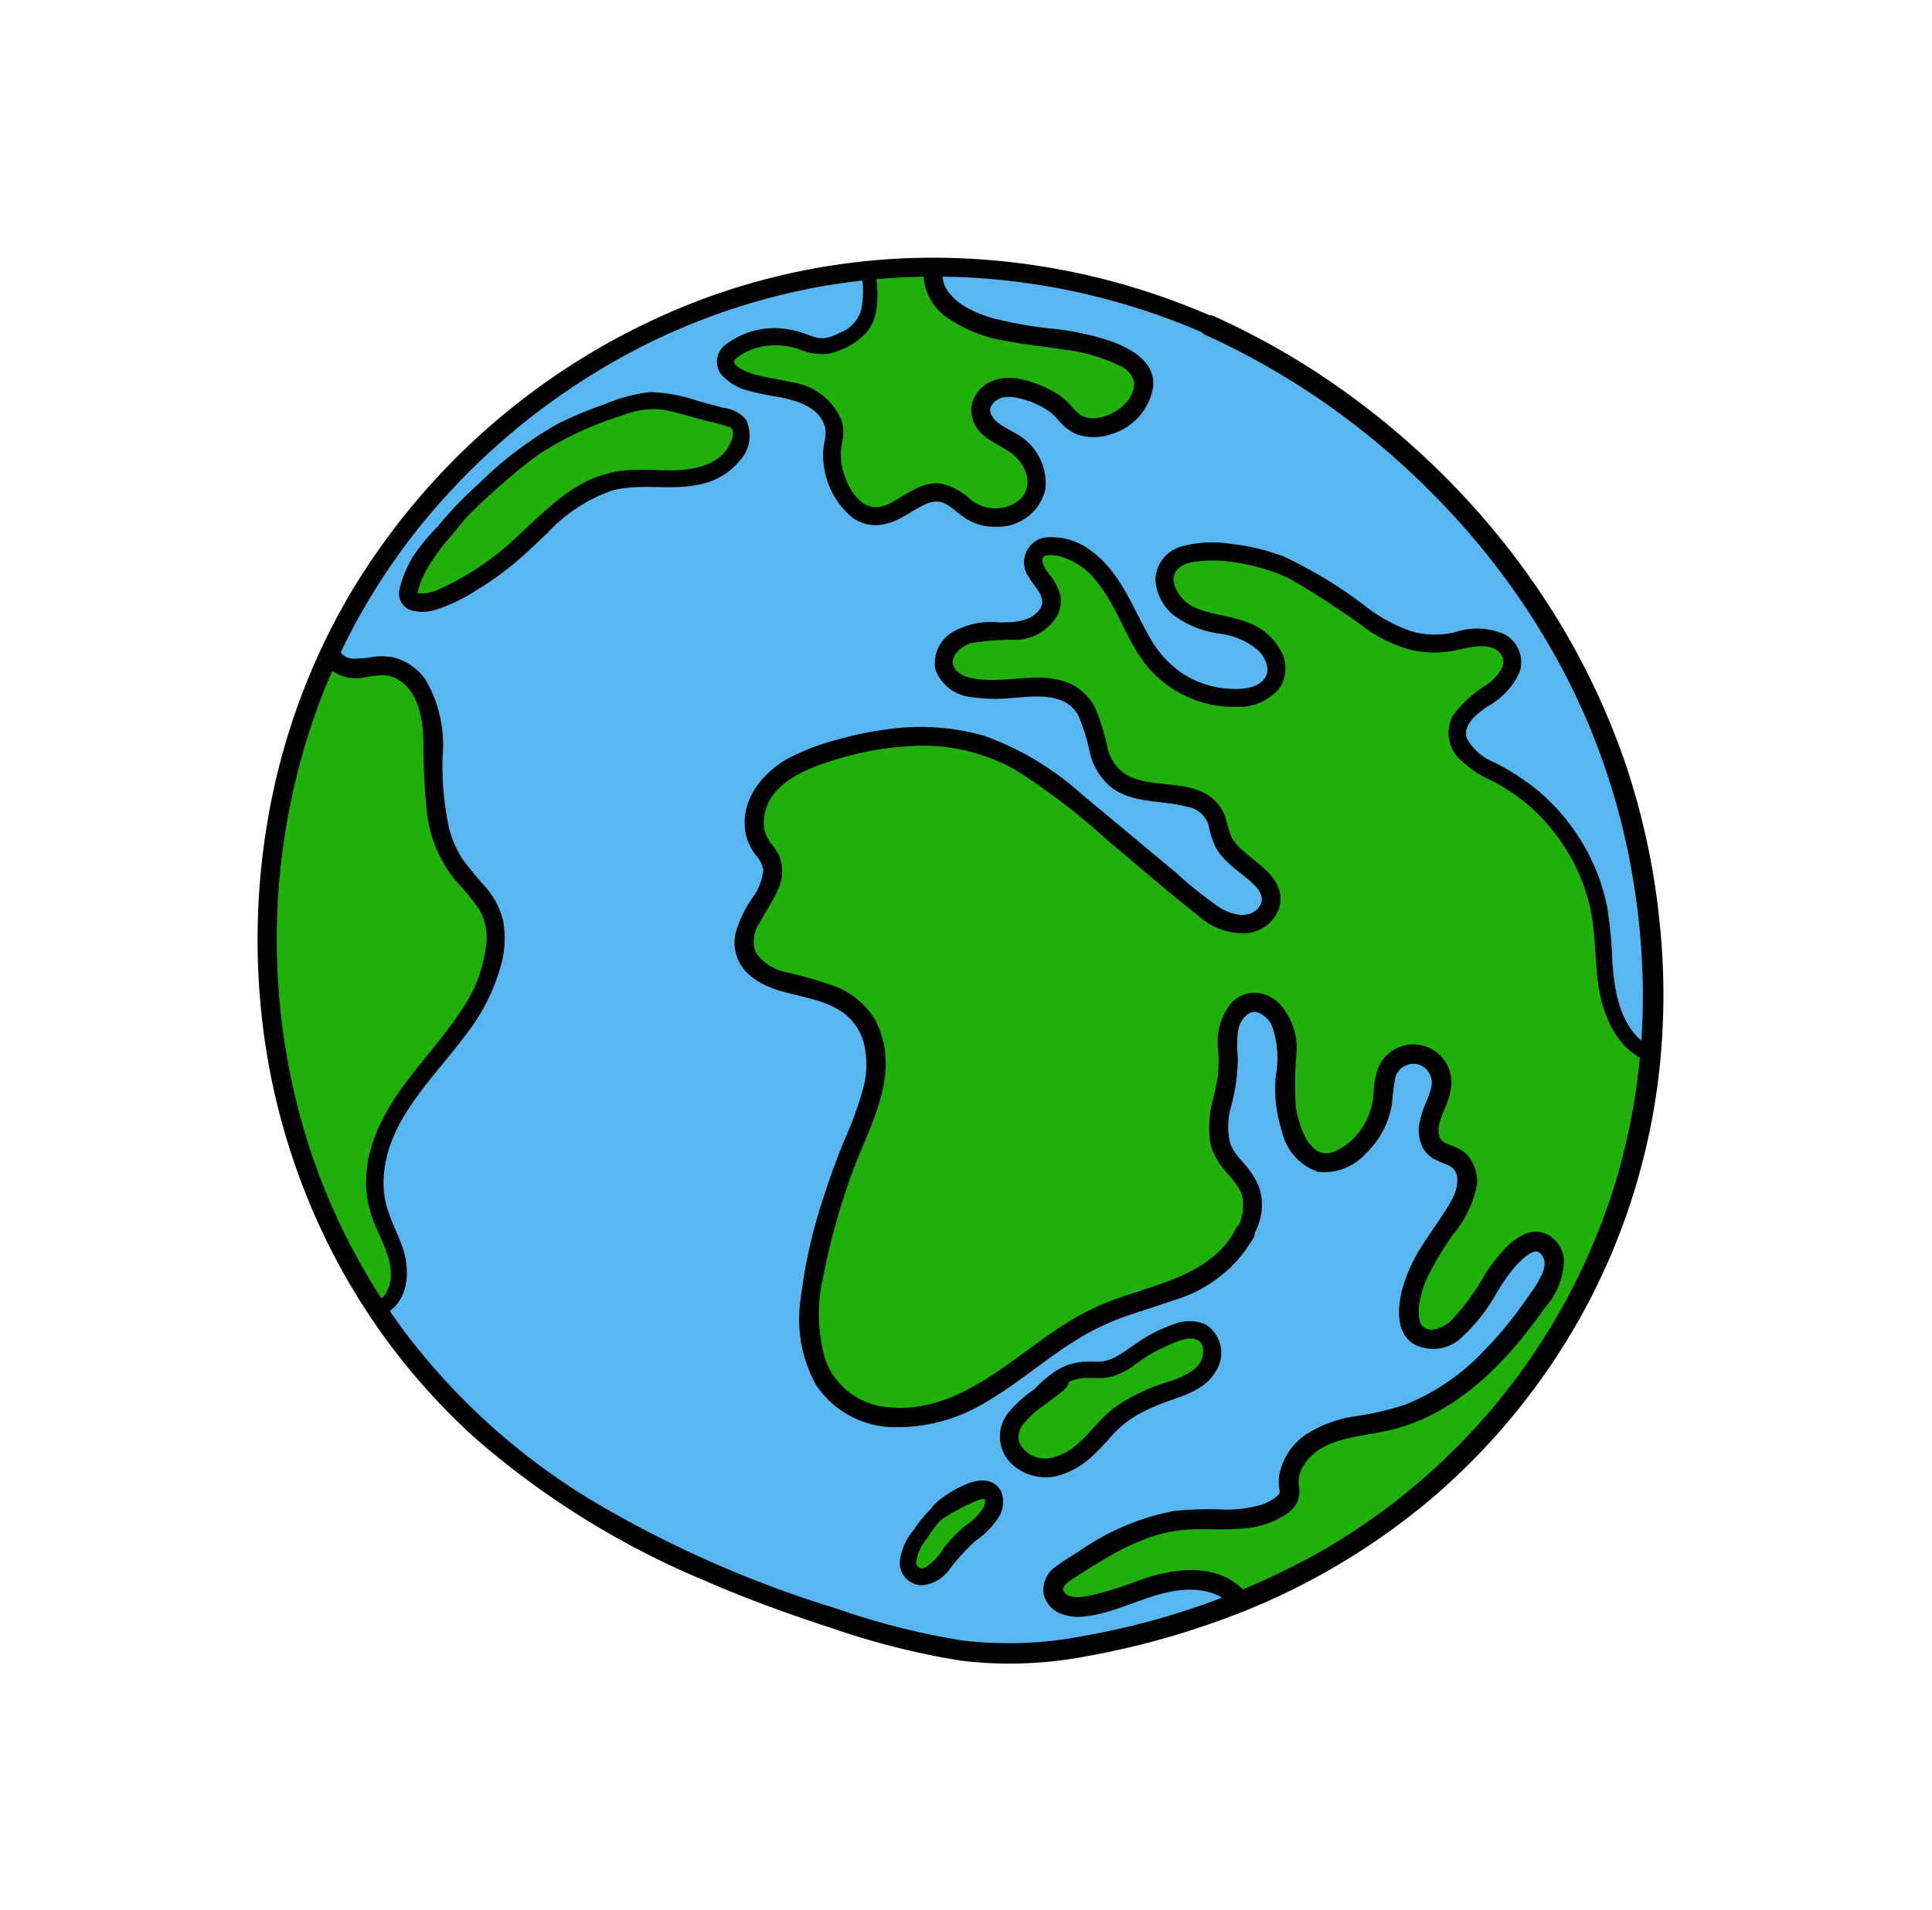 <svg xmlns="http://www.w3.org/2000/svg" xmlns:xlink="http://www.w3.org/1999/xlink" width="107.331" height="106.142" viewBox="0 0 107.331 106.142"><defs><clipPath id="clip-path"><rect id="Rectangle_5488" data-name="Rectangle 5488" width="79.327" height="75.591" fill="none"></rect></clipPath></defs><g id="Groupe_15881" data-name="Groupe 15881" transform="matrix(0.848, 0.53, -0.53, 0.848, 40.056, 0.002)"><g id="Groupe_15878" data-name="Groupe 15878" transform="translate(0 -0.003)"><g id="Groupe_15877" data-name="Groupe 15877" transform="translate(0 0)" clip-path="url(#clip-path)"><path id="Trac&#xE9;_9663" data-name="Trac&#xE9; 9663" d="M90.51,51.384a34.168,34.168,0,0,0-1.538-6.347,39,39,0,0,0-2.963-6.591A37.555,37.555,0,0,0,81.851,32.6,34.74,34.74,0,0,0,77.3,28.2a41.477,41.477,0,0,0-5.768-3.944,42.423,42.423,0,0,0-6.37-2.872,38.522,38.522,0,0,0-6.135-1.644,44.065,44.065,0,0,0-7.706-.727c-.662,0-1.325.009-1.987.006a2.461,2.461,0,0,0-1.034.235,2.287,2.287,0,0,0-1.132-.236,33.145,33.145,0,0,0-5.7.859,31.491,31.491,0,0,0-5.422,1.937A27.356,27.356,0,0,0,33.5,23.135l-.068.043a34.226,34.226,0,0,0-4.658,2.484,32.073,32.073,0,0,0-5.057,4.056,36.224,36.224,0,0,0-4.129,4.94,35.684,35.684,0,0,0-2.979,5.077,38.544,38.544,0,0,0-2.353,6.18,41.615,41.615,0,0,0-1.246,6.5A35.262,35.262,0,0,0,13.751,64.8q.088.362.184.722.048.18.1.36c.013.048.026.1.04.144a2.46,2.46,0,0,0,.543.992,2.316,2.316,0,0,0,.11.522q.022.07.049.139a10.314,10.314,0,0,0,.471.976q.21.414.408.835.383.809.757,1.622c.506,1.095.984,2.2,1.489,3.3a21.3,21.3,0,0,0,1.711,3.15,26.27,26.27,0,0,0,2.83,3.423,55.49,55.49,0,0,0,5.489,5.036,30.731,30.731,0,0,0,6.88,4.273,25.211,25.211,0,0,0,4.166,1.438,21.954,21.954,0,0,0,3.467.526,2.923,2.923,0,0,0,1,.5,25.56,25.56,0,0,0,6.715.818,46.448,46.448,0,0,0,6.807-.7c1.961-.318,3.917-.688,5.854-1.126a45.049,45.049,0,0,0,5.652-1.615,34.312,34.312,0,0,0,5.808-2.708,31.665,31.665,0,0,0,4.54-3.343,33.569,33.569,0,0,0,6.67-8.13,37.541,37.541,0,0,0,2.253-4.462,34.76,34.76,0,0,0,1.874-5.28c.1-.4.19-.8.253-1.2a1.918,1.918,0,0,0,.08-.394,6.971,6.971,0,0,0,.505-2.027,39.292,39.292,0,0,0,.443-3.969,36.924,36.924,0,0,0-.389-7.23" transform="translate(-12.239 -18.224)" fill="#58b7f1"></path><path id="Trac&#xE9;_9664" data-name="Trac&#xE9; 9664" d="M69.8,474.789a11.2,11.2,0,0,0-3.737,1.574,10.766,10.766,0,0,0-2.651,2.85,19.66,19.66,0,0,0-1.708,3.443,23.554,23.554,0,0,0-1.2,3.766,17.536,17.536,0,0,0-.4,2.461q-.039.544-.062,1.089-.011.264-.019.527c0,.072,0,.144-.006.215l-.009.037a.15.15,0,0,0-.008.032c-.008.034-.014.068-.019.1a1.1,1.1,0,0,0,.638,1.3A1.089,1.089,0,0,0,62,491.735a3.647,3.647,0,0,0,.2-.613,1.261,1.261,0,0,0,.7-.6,21.331,21.331,0,0,0,1.328-3.787c.128-.592.2-1.2.341-1.785a9.361,9.361,0,0,1,.4-1.254,9.885,9.885,0,0,1,1.079-1.851,9.765,9.765,0,0,1,1.458-1.461c.631-.455,1.335-.792,1.959-1.255a6.717,6.717,0,0,0,1.977-2.221,1.452,1.452,0,0,0-1.631-2.122" transform="translate(-57.471 -455.155)" fill="#1fb009"></path><path id="Trac&#xE9;_9665" data-name="Trac&#xE9; 9665" d="M284.721,126.506a1.191,1.191,0,0,0-.55-.715,1.382,1.382,0,0,0-.922-.121,17.875,17.875,0,0,0-3.549,1.016c-1.158.438-2.312.886-3.493,1.262a13.6,13.6,0,0,1-1.949.486,4.557,4.557,0,0,1-.851.01,5.982,5.982,0,0,1-.791-.2q-.1-.032-.2-.069l-.009,0c-.123-.082-.294-.131-.424-.2a1.95,1.95,0,0,0-1.459-.413,4.891,4.891,0,0,0-1.1.564,1.064,1.064,0,0,0-.214,1.658c.029.025.057.052.084.078.038.061.1.16.113.174.032.058.061.117.091.176l.011.025.007.016a3,3,0,0,1,.136.441c.019.086.025.175.046.26l.057.135c.014.036.027.072.039.109s.018.05.028.074a10.889,10.889,0,0,1-.314,1.339q-.052.177-.112.352c-.018.052-.038.1-.056.156s-.041.079-.06.118l-.011.022a1.728,1.728,0,0,0-.185.241.868.868,0,0,0-.042.082c-.255.03-.51.071-.761.12a5.354,5.354,0,0,0-1.052.345,5.9,5.9,0,0,0-1.117.584c-.121.085-.238.175-.355.266a1.806,1.806,0,0,0-.345.376l-.013.019c-.036.042-.07.086-.105.129l-.118.149-.078.055a1.132,1.132,0,0,0-.324.214l-.127.119a1.07,1.07,0,0,0,1.294,1.678c.025-.017.246-.186.37-.264l.1-.028c.065-.017.13-.033.195-.052a2.5,2.5,0,0,0,.692-.211l-.237.1a9.881,9.881,0,0,1,2.168-.626,6.475,6.475,0,0,1,1.219-.013,2.775,2.775,0,0,1,.277.069l.05.029c.049.047.1.1.142.146.319.461.563.973.876,1.438a5.644,5.644,0,0,0,1.713,1.831,2.525,2.525,0,0,0,3.087-.331,5.313,5.313,0,0,0,.931-1.884,4.147,4.147,0,0,1,.315-.565c.056-.064.115-.125.178-.183q.06-.039.123-.074c.071-.022.142-.041.214-.056.594-.043,1.188.056,1.783.034a3.467,3.467,0,0,0,1.5-.352,2.152,2.152,0,0,0,1.042-1.261,1.932,1.932,0,0,0-1.547-2.406,15.826,15.826,0,0,0-2.469,0c-.1,0-.194-.008-.29-.016l-.071-.009a1.726,1.726,0,0,0-.653-.687l-.039-.02a1.023,1.023,0,0,0-.062-.4,2.389,2.389,0,0,1-.091-.314,2.506,2.506,0,0,1,0-.254,2.387,2.387,0,0,1,.061-.234c.021-.041.043-.081.067-.12.014-.024.03-.047.046-.07h0c.086-.084.165-.172.255-.252.031-.027.062-.053.094-.079a6.652,6.652,0,0,1,1.021-.592,6.352,6.352,0,0,1,1.252-.342,5.977,5.977,0,0,1,1.176-.008,3.432,3.432,0,0,0,1.742-.123,2.59,2.59,0,0,0,1.265-1.117,2.7,2.7,0,0,0,.276-1.832m-2.331.541v0l-.006.02-.012.023c-.006.01-.016.025-.027.042h0a.6.6,0,0,1,.048-.094s0,0,0,0" transform="translate(-253.44 -120.46)" fill="#1fb009"></path><path id="Trac&#xE9;_9666" data-name="Trac&#xE9; 9666" d="M42.216,1024.771c-.046-.071-.1-.14-.147-.207a2.557,2.557,0,0,0-.719-.66c-.179-.11-.374-.188-.558-.289-.031-.017-.091-.068-.148-.109-.255-.871-1.389-1.387-2.146-1.805a1.256,1.256,0,0,0-.115-.056,1.387,1.387,0,0,0-.217-.608,6.17,6.17,0,0,1-.472-.835,7.853,7.853,0,0,1-.4-1.508,14.874,14.874,0,0,1,.11-3.44,24.385,24.385,0,0,0,.474-5.4,8.2,8.2,0,0,0-.716-2.842,5.023,5.023,0,0,0-1.937-2.113,9.247,9.247,0,0,0-2.884-.994l-.031-.006q-.247-.16-.485-.336a12.659,12.659,0,0,1-1.91-1.954c-.458-.608-.88-1.241-1.286-1.885s-.787-1.348-1.23-1.986a3.061,3.061,0,0,0-2.566-1.587,2.573,2.573,0,0,0-1.677.775c-.182.179-.335.382-.518.559l-.063.037q-.052.016-.106.029a2.028,2.028,0,0,1-.29-.009,1.363,1.363,0,0,0-1.136.57,1.4,1.4,0,0,0-.259,1.261c.1.325.2.65.3.975a2.776,2.776,0,0,0,.445.84,7.378,7.378,0,0,0,.172,1.311,8.793,8.793,0,0,0,.344,1.223c.3.857.677,1.691,1.045,2.522q.913,2.06,1.985,4.045a43.436,43.436,0,0,0,5.216,7.636q.813.942,1.7,1.819c.291.287.583.579.892.845.41.354.869.655,1.3.977a1.069,1.069,0,0,0,.4.167,7.136,7.136,0,0,0,.578,1.059,1.723,1.723,0,0,0,1.748.839,1.462,1.462,0,0,0,.3.264c.344.227.68.469,1.044.663.161.086.319.179.482.261a2.024,2.024,0,0,0,.524.189l.016.011a1.711,1.711,0,0,0,.15.094,4.275,4.275,0,0,0,.45.2l.053.021.1.045c.1.045.2.091.3.143.043.023.086.047.128.073l.012.008c.018.018.049.046.073.068l-.027-.038.009.006.027.037.008.011c.013.012.021.02.019.021l-.005,0a1.9,1.9,0,0,0,.689.672.934.934,0,0,0,.949-1.609" transform="translate(-19.876 -955.052)" fill="#1fb009"></path><path id="Trac&#xE9;_9667" data-name="Trac&#xE9; 9667" d="M501.093,1711.933a.213.213,0,0,0,.03.035l-.013-.018-.017-.016" transform="translate(-480.422 -1641.311)" fill="#1fb009"></path><path id="Trac&#xE9;_9668" data-name="Trac&#xE9; 9668" d="M1323.2,1511.2a1.127,1.127,0,0,0-.913,0,1.233,1.233,0,0,0-.686.768,6.455,6.455,0,0,0-.254.754,1.972,1.972,0,0,0-.073.434q0,.052.005.1,0,.118.023-.1c.028.05-.068.338-.079.4a5.5,5.5,0,0,0-.11.975c0,.132,0,.265.005.4,0-.165-.017.039-.024.074l0,.019a1.643,1.643,0,0,0-.31,1.473.987.987,0,0,0,1.783.233,1.6,1.6,0,0,0,.121-1.439c0-.03,0-.06.006-.07s0-.021,0-.028l.007-.011a1.589,1.589,0,0,0,.065-.172l.013-.033.011-.025c.126-.286.227-.576.333-.87.022-.061.046-.122.07-.182a1.088,1.088,0,0,0,.2-.315c.115-.24.239-.474.377-.7a1.186,1.186,0,0,0-.567-1.682" transform="translate(-1266.242 -1448.77)" fill="#1fb009"></path><path id="Trac&#xE9;_9669" data-name="Trac&#xE9; 9669" d="M1857.326,870.783c0,.01,0,.02,0,.027v0c0-.008,0-.017,0-.025" transform="translate(-1780.703 -834.861)" fill="#1fb009"></path><path id="Trac&#xE9;_9670" data-name="Trac&#xE9; 9670" d="M674.666,209.3a5.552,5.552,0,0,0-.084-.769c-.044-.2-.116-.4-.172-.6a.942.942,0,0,0-.036-.1.733.733,0,0,0,.058-.218l.006-.031q-.172.38.039-.108c.01-.032.02-.061.028-.094a1.547,1.547,0,0,0-.523-1.483l-.107-.107a2.676,2.676,0,0,0-.038-.348,47.021,47.021,0,0,0-2.527-8.506,5.434,5.434,0,0,0-.348-.855,1.929,1.929,0,0,0-1.145-.854c-.308-.088-.612-.161-.911-.269a5.906,5.906,0,0,1-.885-.516,7.225,7.225,0,0,0-.719-.586,1.964,1.964,0,0,0-.669-.27q-.642-.819-1.3-1.627a24.265,24.265,0,0,0-2.051-2.292,10.092,10.092,0,0,0-5.392-2.936c-.72-.1-1.436-.144-2.162-.175-.295-.013-.587-.015-.882-.011a7.761,7.761,0,0,0-1.043.09,1.552,1.552,0,0,0-.62-.348c-.05-.015-.1-.031-.149-.048a3.231,3.231,0,0,1-.328-.193,3.323,3.323,0,0,1-.277-.277,3.172,3.172,0,0,1-.184-.314,3.406,3.406,0,0,1-.108-.4,4.69,4.69,0,0,1,.01-.773,10.128,10.128,0,0,1,.65-2.135,1.561,1.561,0,0,0-.158-1.212,1.628,1.628,0,0,0-.752-.643,1.51,1.51,0,0,0-1.024-.079,1.751,1.751,0,0,0-.94.723q-.059.086-.119.169a7.277,7.277,0,0,1-.99.988,7.647,7.647,0,0,1-1.3.761,7.519,7.519,0,0,1-1.49.408,8.05,8.05,0,0,1-1.661.005c-.742-.075-1.477-.2-2.222-.241a16.412,16.412,0,0,0-4.711.427,10.044,10.044,0,0,0-1.184.36,2.946,2.946,0,0,0-.342.142,1.453,1.453,0,0,0-.476.482c-.017.024-.033.047-.049.071a1.815,1.815,0,0,0-1.363.913,1.6,1.6,0,0,0-.147,1.127,1.492,1.492,0,0,0,.672.874,2.184,2.184,0,0,0,1.833.089c.22-.044.442-.083.664-.116a15.044,15.044,0,0,1,3.548,0,5.3,5.3,0,0,1,.846.182l.07.04c.024.023.047.047.07.071a3.319,3.319,0,0,1,.185.334,5.393,5.393,0,0,1,.242.856,3.141,3.141,0,0,1,0,.341c-.017.076-.038.152-.062.227a3.726,3.726,0,0,1-.262.429,7.211,7.211,0,0,1-.951.943,5.548,5.548,0,0,1-.834.5,4.561,4.561,0,0,1-.73.2,5.982,5.982,0,0,1-1.14-.015,18.991,18.991,0,0,1-2.718-.708q-1.359-.434-2.678-.981c-.587-.256-1.156-.551-1.733-.828a5.988,5.988,0,0,0-2.335-.772,1.375,1.375,0,0,0-1.356,1.2,1.39,1.39,0,0,0,.989,1.515q.117.039.232.082a3.623,3.623,0,0,1,.45.256,4.175,4.175,0,0,1,.38.386,2.127,2.127,0,0,1,.109.186c.023.06.046.12.073.178.01.038.03.141.037.16l0,.018c-.007-.024,0,.135,0,.169,0,.011,0,.022,0,.033a7.881,7.881,0,0,0-1.012.779c-.7.605-1.423,1.213-2.086,1.865a1.185,1.185,0,0,0-.189.181l-.043.052a1.669,1.669,0,0,0-.466,1.125,1.642,1.642,0,0,0,.341.964,1.518,1.518,0,0,0,.826.57,1.547,1.547,0,0,0,1.225-.16c1.01-.753,1.912-1.631,2.889-2.422a3.528,3.528,0,0,1,.4-.246,3.928,3.928,0,0,1,.546-.136,6.861,6.861,0,0,1,1.215-.023,4.03,4.03,0,0,1,.584.162,7.113,7.113,0,0,1,1.132.707c.261.208.517.422.775.634a9.692,9.692,0,0,0,1.251.962,2.222,2.222,0,0,0,1.613.237,5.055,5.055,0,0,0,.96-.393c.388-.178.772-.363,1.162-.535a6.833,6.833,0,0,1,1.268-.379,4.183,4.183,0,0,1,.625-.007,3.218,3.218,0,0,1,.363.1c.459.236.862.571,1.33.792a4.487,4.487,0,0,0,1.184.4c.34.057.682.093,1.024.134a5.521,5.521,0,0,1,1.07.286,5.464,5.464,0,0,1,.611.314,1.036,1.036,0,0,0,.264.4,1.452,1.452,0,0,0,.263.193q-.006.171-.021.343a4.562,4.562,0,0,1-.178.68c-.027.054-.054.107-.084.16a1.919,1.919,0,0,0-.219.673,1.5,1.5,0,0,0-.326.237l-.037.034q-.08.051-.164.1a3.8,3.8,0,0,1-.493.125,7.29,7.29,0,0,1-1.438-.047c-1.1-.182-2.22-.279-3.325-.417-1.035-.129-2.076-.214-3.112-.327-2.051-.223-4.1-.489-6.159-.658a11.743,11.743,0,0,0-3.309.151,8.057,8.057,0,0,0-2.678,1.108,16.035,16.035,0,0,0-3.887,3.731,6.555,6.555,0,0,0-1.713,3.739,3.519,3.519,0,0,0,.565,2.056,3.266,3.266,0,0,0,1.036,1,4.8,4.8,0,0,0,.74.329c.044.023.087.047.129.072l.058.059q.059.095.111.194a4.316,4.316,0,0,1,.155.6c.09,1.126-.178,2.329.481,3.333a2.881,2.881,0,0,0,1.018.99,2.622,2.622,0,0,0,1.8.256,4.287,4.287,0,0,0,1.08-.466q.269-.139.546-.263a8.612,8.612,0,0,1,1.7-.48,6.623,6.623,0,0,1,1.233-.006,5.865,5.865,0,0,1,1,.271,5.11,5.11,0,0,1,.7.4,4.924,4.924,0,0,1,.536.544,8.326,8.326,0,0,1,.776,1.4c1.338,3.332,1.3,7.022,2.526,10.386a13.265,13.265,0,0,0,1.52,3.058,2.331,2.331,0,0,0,.5.538l.006.015a3.755,3.755,0,0,0,2.642,2.024,4.821,4.821,0,0,0,3.522-.577c1.926-1.163,2.991-3.3,3.882-5.277.474-1.055.91-2.126,1.357-3.192a25.1,25.1,0,0,1,2.434-4.66,1.752,1.752,0,0,0,.48-.337,9.611,9.611,0,0,0,1.52-1.946,10.38,10.38,0,0,0,.62-1.3,4.878,4.878,0,0,0,.312-.951,3.781,3.781,0,0,0-.017-1.805,3.126,3.126,0,0,0-.892-1.434,4.112,4.112,0,0,0-1.071-.694c-.318-.14-.642-.262-.964-.39a4.872,4.872,0,0,1-.656-.367q-.121-.108-.232-.227a3.324,3.324,0,0,1-.166-.295c-.142-.4-.244-.8-.374-1.2a9.464,9.464,0,0,0-.763-1.723c-.455-.8-1.005-1.551-1.4-2.387a4.962,4.962,0,0,1-.2-.7c0-.079-.008-.159-.012-.24,0-.049-.006-.095-.011-.139a.971.971,0,0,0,.212-.176,7.71,7.71,0,0,1,.63-.653c.076-.052.153-.1.234-.144l.043-.012a2.671,2.671,0,0,0,.631-.076,2.381,2.381,0,0,0,.36-.14c.057.035.113.072.168.11a6.243,6.243,0,0,1,.752.782,33.809,33.809,0,0,0,2.43,3.4,6.453,6.453,0,0,0,1.03.876,2.794,2.794,0,0,0,.424.227,4.255,4.255,0,0,0,.791.311,1.888,1.888,0,0,0,2.16-1.07,3.123,3.123,0,0,0,.29-1.1,3.343,3.343,0,0,0-.059-.813,8.334,8.334,0,0,0-.988-2.286,3.44,3.44,0,0,1-.124-.418q0-.063,0-.126a1.322,1.322,0,0,0,.167-.244,2.12,2.12,0,0,0,.254-1.03c0-.052,0-.1,0-.156s.031-.123.05-.183c.017-.031.034-.062.053-.093l.016-.016a5.23,5.23,0,0,1,.676-.348,3.657,3.657,0,0,1,.476-.151c.043,0,.087,0,.13,0a2.56,2.56,0,0,0,.569.035l.185.277a9.164,9.164,0,0,1,.633,1.072,6.5,6.5,0,0,0,.551,1.679,2.229,2.229,0,0,0,1.791.981c.2.013.4,0,.6.011a3.174,3.174,0,0,1,.35.1,3.361,3.361,0,0,1,.357.209,3.235,3.235,0,0,1,.274.273,3.038,3.038,0,0,1,.174.3,4.289,4.289,0,0,1,.166.658c.049.484.059.972.08,1.457.025.613.045,1.226.067,1.84.021.584.035,1.169.064,1.753a4.445,4.445,0,0,0,.52,2.074,1.462,1.462,0,0,0,1.626.662,1.5,1.5,0,0,0,1.057-1.389l.132-2.051c.038-.592.059-1.189.122-1.779a6.047,6.047,0,0,1,.389-1.259,6.07,6.07,0,0,0,.238-.632,4.048,4.048,0,0,0,.117-.647,3.626,3.626,0,0,1,.406-.26l.018-.005h0a1.829,1.829,0,0,0,.477.424,1.606,1.606,0,0,0,.372.155c.22.175.44.349.663.519l-.258-.2c.1.082.2.176.3.256a1.308,1.308,0,0,0-.03.187c-.013.149-.04.3-.052.446.009-.084.032-.231,0,.025v0l0,.016a1.907,1.907,0,0,0-.022.226c0,.106,0,.212.005.318q0,.5-.015.993c-.025.676-.024,1.351-.072,2.026a8.35,8.35,0,0,0-.035.992h0l-.013.071q-.022.117-.044.234-.049.254-.1.507c-.137.664-.316,1.318-.5,1.971-.1.361-.181.723-.257,1.09-.02.095-.04.189-.06.283a5.856,5.856,0,0,1-.537.861,18.357,18.357,0,0,1-2.532,2.582,8.842,8.842,0,0,0-1.341,1.23,3.9,3.9,0,0,0-.676,1.207,2.881,2.881,0,0,0-.077,1.389,5.753,5.753,0,0,0,.867,1.731q.017.056.031.113t0,.134a2.774,2.774,0,0,1-.09.309,4.156,4.156,0,0,1-.216.393c-.05.08-.1.156-.156.234l0,.006-.072.084a7.914,7.914,0,0,1-.905.918c-.066.057-.134.112-.2.167l-.1.076c-.2.144-.4.28-.608.415-.379.25-.761.5-1.124.771a17.339,17.339,0,0,0-3.671,3.959c-.267.38-.525.767-.778,1.157q-.19.292-.376.587a6.242,6.242,0,0,0-.328.653,1.152,1.152,0,0,0,.293,1.467,1.124,1.124,0,0,0,1.493-.089,9.38,9.38,0,0,0,.61-.781q.225-.353.454-.7c.293-.447.594-.889.907-1.322q.1-.141.206-.28l.12-.159.072-.09a1.314,1.314,0,0,0,.611-.16,6.5,6.5,0,0,0,1.047-.872,6.358,6.358,0,0,1,.735-.455,9.248,9.248,0,0,1,1.2-.342c.246-.053.5-.086.738-.161a3.177,3.177,0,0,0,1.22-.7,5.731,5.731,0,0,0,1.144-1.572c.263-.493.485-1.007.716-1.515.523-1.154,1.043-2.306,1.486-3.493.408-1.091.789-2.193,1.132-3.307.192-.624.368-1.253.524-1.887a5.865,5.865,0,0,0,.113-.627q.1-.144.186-.293a1.582,1.582,0,0,0,.291-.562,3.9,3.9,0,0,0,.335-1.328,1.029,1.029,0,0,0-.01-.222c.013-.082.025-.165.035-.248.083-.682.137-1.366.209-2.049q.054-.514.094-1.029c0-.015.009-.088.012-.129.012-.059.023-.119.035-.177.033-.168.066-.336.094-.5a16.348,16.348,0,0,0,.185-2.325c.008-.383-.02-.77-.048-1.152m-2.232-1.736a1.339,1.339,0,0,0,.022.15.415.415,0,0,1-.022-.15" transform="translate(-595.822 -172.712)" fill="#1fb009"></path><path id="Trac&#xE9;_9671" data-name="Trac&#xE9; 9671" d="M1362.165,1182.115a1.311,1.311,0,0,0,.213-1.148l-.01-.032a1.39,1.39,0,0,0-1.311-1,1.613,1.613,0,0,0-.686.186,1.442,1.442,0,0,0-.625.813c-.02.052-.04.1-.061.154a13.641,13.641,0,0,1-.692,1.342,6.981,6.981,0,0,0-.752,1.592c0,.013-.006.027-.01.041a1.609,1.609,0,0,0-.984.69c-.088.129-.169.262-.244.4a1.08,1.08,0,0,0-.291.05,1.525,1.525,0,0,0-.811.623,2.767,2.767,0,0,0-.265.475,6.587,6.587,0,0,0-.588,2.091,3.348,3.348,0,0,0,.041,1.252,1.867,1.867,0,0,0,1.745,1.446c1.323-.005,1.7-1.4,2.015-2.426.172-.556.324-1.119.534-1.663a5.018,5.018,0,0,1,.424-.749,1.484,1.484,0,0,0,.171-1.049,1.028,1.028,0,0,0,.291-.324c.068-.122.146-.236.224-.352.08-.094.388-.465.112-.148.184-.21.358-.433.53-.652a9.361,9.361,0,0,0,1.031-1.611" transform="translate(-1299.11 -1131.26)" fill="#1fb009"></path></g></g><g id="Groupe_15880" data-name="Groupe 15880" transform="translate(0 -0.003)"><g id="Groupe_15879" data-name="Groupe 15879" transform="translate(0 0)" clip-path="url(#clip-path)"><path id="Trac&#xE9;_9672" data-name="Trac&#xE9; 9672" d="M41.58.311a36.088,36.088,0,0,0-12.656.825A38.542,38.542,0,0,0,17.192,6.142a36.759,36.759,0,0,0-9.334,8.6A38.589,38.589,0,0,0,.006,38.586a37,37,0,0,0,2.3,12.148A39.362,39.362,0,0,0,8.334,61.463a37.483,37.483,0,0,0,9.281,8.4A36.254,36.254,0,0,0,30.76,75a46.752,46.752,0,0,0,14.93-.029c2.5-.371,4.982-.893,7.435-1.509a42.379,42.379,0,0,0,7.062-2.27,22.507,22.507,0,0,0,5.8-3.908,44.407,44.407,0,0,0,4.857-5.152,38.221,38.221,0,0,0,6.712-12.3,37,37,0,0,0,1.672-13.9,36.5,36.5,0,0,0-3.14-12.342,38.383,38.383,0,0,0-4.763-7.833,39.979,39.979,0,0,0-6.594-6.7A40.739,40.739,0,0,0,54.893,3.3,43.077,43.077,0,0,0,47.014.9,44.221,44.221,0,0,0,37.921,0a42.733,42.733,0,0,0-5.314.375.6.6,0,0,0-.577.577.58.58,0,0,0,.577.577,42.089,42.089,0,0,1,11.671.061,44.6,44.6,0,0,1,5.886,1.27,41.08,41.08,0,0,1,8.859,3.714,37.945,37.945,0,0,1,9.542,7.673,39.775,39.775,0,0,1,4.026,5.276,36.036,36.036,0,0,1,4.338,9.749A35.679,35.679,0,0,1,73.89,55.538a41.707,41.707,0,0,1-8.556,10.8,21.774,21.774,0,0,1-5.651,3.851,40.457,40.457,0,0,1-6.853,2.2A62.261,62.261,0,0,1,38.239,74.5a37,37,0,0,1-14.03-2.473,35.834,35.834,0,0,1-10.992-6.881A37.765,37.765,0,0,1,1.671,44.438a35.65,35.65,0,0,1-.152-12.208,37.939,37.939,0,0,1,3.942-11.78,36.166,36.166,0,0,1,7.549-9.775A36.69,36.69,0,0,1,23.477,4.017,37.724,37.724,0,0,1,35.563,1.154a38.251,38.251,0,0,1,6.017.079c.6.055.579-.855,0-.922" transform="translate(0 0.002)"></path><path id="Trac&#xE9;_9673" data-name="Trac&#xE9; 9673" d="M38.464,1012.5c.724-1.328-.132-2.807-1.189-3.65-.571-.456-1.21-.824-1.768-1.3a5,5,0,0,1-1.212-1.533c-1.441-2.764-.511-6.023-.277-8.949a11,11,0,0,0-.428-4.535,5.6,5.6,0,0,0-1.123-1.966,4.538,4.538,0,0,0-1.913-1.129,18.194,18.194,0,0,1-1.887-.636,5.755,5.755,0,0,1-1.54-1.072,16.486,16.486,0,0,1-2.375-3.138,7.225,7.225,0,0,0-3.068-3.136,3.123,3.123,0,0,0-2.162-.114,3.469,3.469,0,0,0-1.018.6,6.473,6.473,0,0,1-.819.623.909.909,0,0,1-.75.125.543.543,0,1,0-.288,1.046,2.344,2.344,0,0,0,2.158-.664,6.1,6.1,0,0,1,.764-.6,1.632,1.632,0,0,1,.823-.219c1.339-.013,2.3,1.129,3.007,2.179a34.807,34.807,0,0,0,2.324,3.328,7.238,7.238,0,0,0,3.252,2.261,16.348,16.348,0,0,1,1.86.614,3.1,3.1,0,0,1,1.4,1.318,7.927,7.927,0,0,1,.852,4.139c-.07,3.049-1.07,6.13-.153,9.144a6.7,6.7,0,0,0,.86,1.842,6.221,6.221,0,0,0,1.488,1.5c.988.724,2.42,1.419,2.584,2.793a1.3,1.3,0,0,1-.11.712c-.227.469.452.88.706.413" transform="translate(-15.577 -940.724)"></path><path id="Trac&#xE9;_9674" data-name="Trac&#xE9; 9674" d="M46.631,476.814a25.885,25.885,0,0,1,.581-5.166c.2-.862.436-1.713.7-2.558a23.156,23.156,0,0,1,.824-2.328,18.234,18.234,0,0,1,2.735-4.188,4.653,4.653,0,0,1,1.733-1.488,10.659,10.659,0,0,1,1.131-.378l1.316-.4a10.933,10.933,0,0,1,1.228-.368c.232-.041.373.194.446.4a2.21,2.21,0,0,1-.333,1.905c-.83,1.286-2.434,1.826-3.618,2.705a6.309,6.309,0,0,0-1.569,1.657,9.1,9.1,0,0,0-.9,1.929c-.485,1.385-.744,2.836-1.235,4.219a15.213,15.213,0,0,1-.983,2.192c-.194.355-.4.7-.622,1.043a3.037,3.037,0,0,1-.636.753,1.435,1.435,0,0,1-.317.184.286.286,0,0,1-.106.025c.127.15.037-.076.032-.092a4.837,4.837,0,0,1-.218-1.147,10.932,10.932,0,0,1,.151-2.439c.067-.423.107-.85.153-1.276a.338.338,0,0,0-.3-.336.346.346,0,0,0-.376.245,11.356,11.356,0,0,0-.617,2.718,6.022,6.022,0,0,0,.279,2.667.974.974,0,0,0,1.239.629,2.367,2.367,0,0,0,1.027-.674,9.419,9.419,0,0,0,1.393-2.183,16.867,16.867,0,0,0,1.028-2.5c.234-.731.416-1.478.613-2.22a8.984,8.984,0,0,1,1.8-3.951c1.153-1.238,2.868-1.748,4.047-2.965a3.813,3.813,0,0,0,1.1-2.228,2.052,2.052,0,0,0-.917-2.1,1.936,1.936,0,0,0-1.419.112l-1.393.427a8.748,8.748,0,0,0-2.521.992,8.939,8.939,0,0,0-1.782,1.91,21.284,21.284,0,0,0-1.615,2.277,20.439,20.439,0,0,0-1.954,5.1,20.96,20.96,0,0,0-.862,5.6,9.166,9.166,0,0,0,.127,1.382c.057.359.607.257.615-.083" transform="translate(-43.905 -440.063)"></path><path id="Trac&#xE9;_9675" data-name="Trac&#xE9; 9675" d="M651.459,180.474c-1.918.108-3.325-1.483-4.346-2.9a24.532,24.532,0,0,0-1.8-2.362,11.146,11.146,0,0,0-2.035-1.721,11.567,11.567,0,0,0-4.99-1.816,13.756,13.756,0,0,0-2.548-.012,3.012,3.012,0,0,1-2.035-.309c-.661-.54-.234-1.541.041-2.168a4.161,4.161,0,0,0,.489-2.45,1.752,1.752,0,0,0-1.859-1.4,3.832,3.832,0,0,0-2.354,1.333,4.7,4.7,0,0,1-2.16,1.278,8.984,8.984,0,0,1-2.54.186,24.838,24.838,0,0,0-5.585.03,11.5,11.5,0,0,0-2.815.929,6.73,6.73,0,0,0-2.3,1.576,1.985,1.985,0,0,0-.293,2.346,2.738,2.738,0,0,0,1.907,1.158,5.584,5.584,0,0,0,2.711-.476,4.005,4.005,0,0,1,2.355-.346c.562.149,1.166.544,1.089,1.178-.1.79-1.036,1.333-1.676,1.637a5.3,5.3,0,0,1-2.585.482,6.112,6.112,0,0,1-2.575-.843c-1.656-.917-3.179-2.118-5.143-2.237a3.6,3.6,0,0,0-2.548.759,1.409,1.409,0,0,0,.462,2.329c.578.318,1.55.413,1.43,1.282-.115.832-.868,1.308-1.519,1.714a4.367,4.367,0,0,0-1.889,1.791,2.017,2.017,0,0,0,.266,2.3,2.375,2.375,0,0,0,2.547.232,9.48,9.48,0,0,0,2-1.21c1.026-.752,2.287-1.78,3.567-1.045a10.574,10.574,0,0,1,1.627,1.407,3.535,3.535,0,0,0,2.063,1c1.486.118,2.72-.9,4.077-1.312a1.49,1.49,0,0,1,1.578.226,5.424,5.424,0,0,0,1,.841,3.6,3.6,0,0,0,.987.345c.675.139,1.33.139,1.974.3a1.306,1.306,0,0,1,.62.3.66.66,0,0,1,.171.25.875.875,0,0,1,.04.394c-.143.844-1.091,1.12-1.822,1.124a22.561,22.561,0,0,1-3.116-.359c-2.23-.3-4.459-.617-6.69-.909a16.217,16.217,0,0,0-6.4.117,13.024,13.024,0,0,0-4.793,2.6,18.681,18.681,0,0,0-1.967,1.889,13.159,13.159,0,0,0-1.732,2.266c-.861,1.512-1.091,3.548.207,4.9a2.937,2.937,0,0,0,1.1.694,1.637,1.637,0,0,1,.766.466,3.144,3.144,0,0,1,.308,1.7,6.254,6.254,0,0,0,.245,2.086,2.371,2.371,0,0,0,1.688,1.534c1.828.415,3.475-.846,5.258-.943a3.066,3.066,0,0,1,2.32.807,5.063,5.063,0,0,1,1.3,2.108,19.266,19.266,0,0,1,.65,3.011q.269,1.593.665,3.16a28.646,28.646,0,0,0,1.947,5.624,7.571,7.571,0,0,0,3.233,3.609,5.273,5.273,0,0,0,4.949-.283,9.52,9.52,0,0,0,3.628-3.947c.907-1.742,1.481-3.63,2.332-5.4a13.682,13.682,0,0,1,1.523-2.486c.621-.8,1.3-1.546,1.923-2.345a7.551,7.551,0,0,0,1.957-5.314.571.571,0,0,0-.554-.554.557.557,0,0,0-.554.554c.221,1.933-.884,3.638-2.054,5.071-.638.781-1.309,1.536-1.9,2.352a14.316,14.316,0,0,0-1.442,2.513c-1.463,3.2-2.346,7.208-5.842,8.841a4.007,4.007,0,0,1-4.252-.465A9.075,9.075,0,0,1,619.2,215.6a37.056,37.056,0,0,1-1.739-6.009c-.391-1.923-.493-4.017-1.532-5.736a5.024,5.024,0,0,0-1.8-1.809,4.426,4.426,0,0,0-2.867-.425,24.247,24.247,0,0,0-2.7.765,2.726,2.726,0,0,1-2.079-.021,1.759,1.759,0,0,1-.678-1.47c-.053-.7-.008-1.4-.109-2.1a2.359,2.359,0,0,0-.979-1.695c-.365-.244-.817-.305-1.178-.555a1.933,1.933,0,0,1-.606-.74c-.785-1.563.29-3.253,1.271-4.435a17.148,17.148,0,0,1,3.951-3.585,10.39,10.39,0,0,1,5.151-1.66,36.6,36.6,0,0,1,6.436.6c2.177.3,4.355.655,6.54.884a3.67,3.67,0,0,0,2.795-.619,2.071,2.071,0,0,0,.716-2.279c-.558-1.412-2.242-1.266-3.446-1.5a2.606,2.606,0,0,1-.822-.274,10.091,10.091,0,0,1-.955-.827,2.469,2.469,0,0,0-2.039-.4c-1.325.27-2.494,1.326-3.843,1.376a2.388,2.388,0,0,1-1.677-.747,12.55,12.55,0,0,0-1.695-1.466,2.97,2.97,0,0,0-2.178-.388,5.314,5.314,0,0,0-1.923.945c-.617.433-1.2.911-1.859,1.286-.516.3-1.412.744-1.978.333-.507-.368-.186-1.206.148-1.6a13.991,13.991,0,0,1,2.129-1.538,2.81,2.81,0,0,0,1.126-2.2,1.763,1.763,0,0,0-.457-1.139,3.011,3.011,0,0,0-1.159-.668c-.233-.092-.756-.288-.761-.607,0-.259.541-.474.738-.543a3.809,3.809,0,0,1,2.418.078c1.786.568,3.188,1.941,4.971,2.537a6.269,6.269,0,0,0,5.335-.7,2.98,2.98,0,0,0,1.522-2.149,2.024,2.024,0,0,0-1.1-1.859,3.4,3.4,0,0,0-2.307-.336c-.952.178-1.822.646-2.773.829a2.138,2.138,0,0,1-1.835-.44c-.524-.491-.316-1.111.173-1.577a7.556,7.556,0,0,1,2.316-1.374,10.4,10.4,0,0,1,2.745-.723,48.478,48.478,0,0,1,5.392.117,7.914,7.914,0,0,0,2.545-.367,6.018,6.018,0,0,0,2.244-1.481c.493-.479,1.276-1.251,2.048-.919.653.281.433,1.22.262,1.731a6.777,6.777,0,0,0-.74,2.545,2.033,2.033,0,0,0,1.489,1.84,6.088,6.088,0,0,0,2.25.1,10.535,10.535,0,0,1,2.554.088,10.871,10.871,0,0,1,4.689,2,10.249,10.249,0,0,1,1.86,1.821c.618.771,1.152,1.6,1.774,2.373,1.088,1.344,2.65,2.557,4.477,2.4.525-.044.538-.86,0-.83" transform="translate(-576.808 -158.512)"></path><path id="Trac&#xE9;_9676" data-name="Trac&#xE9; 9676" d="M1305.213,706.989a6.629,6.629,0,0,0,.088-2.608,3.45,3.45,0,0,0-.411-1.156,3,3,0,0,0-.877-.941,4.9,4.9,0,0,0-1.346-.577,6.434,6.434,0,0,1-.637-.221c-.066-.029-.16-.078-.234-.12q-.083-.047-.162-.1s-.13-.1-.07-.05a3.929,3.929,0,0,1-1.085-1.85,10.453,10.453,0,0,0-1.1-2.426,7.4,7.4,0,0,1-.765-1.233,1.988,1.988,0,0,1-.13-.475c.012.089,0-.028,0-.05,0-.046,0-.092,0-.138s0-.091.005-.137q0-.041.007-.081-.01.081.006-.017a1.817,1.817,0,0,1,.075-.254c-.036.084.012-.017.024-.036.023-.036.043-.074.069-.109-.068.091.142-.127.063-.065a.678.678,0,0,1,.284-.134,1.416,1.416,0,0,1,1.055.237,5.354,5.354,0,0,1,1.632,2.228,7.563,7.563,0,0,0,1.9,2.412,3.094,3.094,0,0,0,2.92.866,3.147,3.147,0,0,0,1.713-2.292,4.923,4.923,0,0,0-.229-3.076,14.013,14.013,0,0,1-.606-1.3,1.3,1.3,0,0,1-.056-.252c0-.039,0-.079,0-.118,0,0,.017-.186,0-.088a1.008,1.008,0,0,1,.21-.517.987.987,0,0,1,.765-.405.973.973,0,0,1,.486.1c-.083-.037.087.05.081.047.034.019.067.04.1.062a.991.991,0,0,1,.194.187,1.457,1.457,0,0,1,.212.428,5.063,5.063,0,0,1,.157.7,5.32,5.32,0,0,0,.344,1.316,2.075,2.075,0,0,0,.878,1,1.658,1.658,0,0,0,.775.191,6.641,6.641,0,0,0,.873-.123.835.835,0,0,1,.859.36,2.157,2.157,0,0,1,.359,1.119c.067.968-.036,1.946-.04,2.914a8.928,8.928,0,0,0,.361,2.859c.313.937.907,2.079,2.006,2.185a2.284,2.284,0,0,0,2.211-1.777,9.856,9.856,0,0,0,.319-3.116,12.646,12.646,0,0,1,.069-1.545,5.17,5.17,0,0,1,.135-.675,2.4,2.4,0,0,1,.23-.613.591.591,0,0,1,.129-.178.433.433,0,0,1,.135-.094c-.066.024.1-.02.089-.018-.115.018.055.006.067.007s.1.021.014,0c.028.006.169.049.145.039-.064-.026.1.052.086.046s.152.1.076.042a1.047,1.047,0,0,1,.2.2c-.019-.025-.031-.056.013.026.031.057.066.111.092.17a2.164,2.164,0,0,1,.094.32,5.682,5.682,0,0,1,.034,1.352q-.029.686-.088,1.37a20.208,20.208,0,0,1-.4,2.643,12.27,12.27,0,0,1-2.129,4.9,15.937,15.937,0,0,1-1.943,1.962,6.948,6.948,0,0,0-1.8,2.252,3.531,3.531,0,0,0-.11,2.852,2.737,2.737,0,0,0,.388.606.634.634,0,0,1,.15.218.115.115,0,0,1-.008-.017.368.368,0,0,1-.023.2,1.623,1.623,0,0,1-.207.473q-.068.12-.146.235-.039.057-.08.112t0,0l-.07.085a6.847,6.847,0,0,1-1.8,1.421,17.791,17.791,0,0,0-2.135,1.441,13.647,13.647,0,0,0-3.259,4.662c-.218.451-.449.9-.632,1.368a1.587,1.587,0,0,0,.158,1.641,1.556,1.556,0,0,0,1.274.511,2.649,2.649,0,0,0,1.457-.669c1.518-1.221,2.359-3.156,3.994-4.225a3.881,3.881,0,0,1,1.139-.532,2.444,2.444,0,0,1,1.191-.036.563.563,0,0,0,.678-.385.557.557,0,0,0-.385-.678c-2.112-.487-3.907,1.02-5.143,2.549a19.916,19.916,0,0,1-1.936,2.254,3.723,3.723,0,0,1-.478.386,2.026,2.026,0,0,1-.289.164c.038-.016-.145.046-.122.04,0,0-.193.038-.1.028a.533.533,0,0,1-.409-.092c.019.013.068.06-.014-.015s-.011.038-.044-.059c.009.025.011.08-.016-.05.01.049-.006-.159-.01-.122a1.949,1.949,0,0,1,.215-.615q.156-.334.314-.666c.2-.425.411-.847.631-1.263a13.647,13.647,0,0,1,1.508-2.341,8.279,8.279,0,0,1,1.926-1.694c.7-.453,1.442-.855,2.11-1.361a4.873,4.873,0,0,0,1.663-2.02,1.776,1.776,0,0,0,.152-.741,1.481,1.481,0,0,0-.38-.877,1.745,1.745,0,0,1-.4-.93c-.005-.1-.011-.2-.008-.3,0-.061.007-.122.011-.183.007-.112.006-.064,0-.037a3.306,3.306,0,0,1,.179-.7,3.124,3.124,0,0,1,.252-.523,4.025,4.025,0,0,1,.377-.536c.628-.754,1.411-1.353,2.108-2.038,2.753-2.707,3.6-6.676,3.788-10.4a4.054,4.054,0,0,0-.545-2.909,1.846,1.846,0,0,0-1.278-.651,1.5,1.5,0,0,0-1.32.7,3.685,3.685,0,0,0-.51,1.4,9.751,9.751,0,0,0-.149,1.6,13.015,13.015,0,0,1-.207,3.086,1.88,1.88,0,0,1-.6,1.061.673.673,0,0,1-.827.053,2.664,2.664,0,0,1-.63-.959,5.439,5.439,0,0,1-.354-1.331,16.78,16.78,0,0,1-.051-2.852,6.085,6.085,0,0,0-.354-3.04,2.213,2.213,0,0,0-1.122-1.029,1.721,1.721,0,0,0-.688-.124c-.3.009-.581.1-.875.13a1.25,1.25,0,0,1-.214.006.7.7,0,0,1-.133-.035c-.085-.028.09.063-.041-.019a.979.979,0,0,1-.3-.294,1.569,1.569,0,0,1-.206-.443,4.922,4.922,0,0,1-.15-.686,4.667,4.667,0,0,0-.395-1.413,2.117,2.117,0,0,0-3.97,1.295,4.475,4.475,0,0,0,.551,1.391,3.88,3.88,0,0,1,.375,2.669,3.232,3.232,0,0,1-.516,1.2,1.075,1.075,0,0,1-.831.485,2.293,2.293,0,0,1-1.263-.5,5.847,5.847,0,0,1-1.033-.941,18.936,18.936,0,0,1-1.577-2.6,3.684,3.684,0,0,0-2.249-1.79,2.035,2.035,0,0,0-1.551.252,1.8,1.8,0,0,0-.735,1.16,3.481,3.481,0,0,0,.806,2.621,7.85,7.85,0,0,1,.731,1.223c.124.276.275.712.4,1.067a6.2,6.2,0,0,0,1.167,2.241,3.242,3.242,0,0,0,1.195.784c.414.167.871.266,1.274.432a2.5,2.5,0,0,1,.3.15q.082.048.161.1c.006,0,.08.059.027.017a2.024,2.024,0,0,1,.2.183c.038.038.073.078.109.119.073.084-.01-.021.049.062a3.153,3.153,0,0,1,.279.489c0,.008.052.129.078.208.035.106.066.213.092.322a6.614,6.614,0,0,1,.049,2.28c-.06.482.75.589.849.115" transform="translate(-1243.885 -662.315)"></path><path id="Trac&#xE9;_9677" data-name="Trac&#xE9; 9677" d="M1337.131,1175.311a2.153,2.153,0,0,0,.234-.293,2.2,2.2,0,0,0,.125-.335c.08-.227.156-.455.258-.674a3.035,3.035,0,0,1,.752-1.071c.392-.331.884-.517,1.27-.86a3.6,3.6,0,0,0,.831-1.226,9.592,9.592,0,0,1,1.555-2.727,1.735,1.735,0,0,1,.44-.356.729.729,0,0,1,.465-.078.307.307,0,0,1,.157.066.517.517,0,0,1,.171.146,1.278,1.278,0,0,1,.209.372,1.125,1.125,0,0,1,.071.506,1.726,1.726,0,0,1-.136.531,5.224,5.224,0,0,1-.829,1.239,10.441,10.441,0,0,0-1.735,2.745c-.391,1-.385,2.107-.77,3.111a3.155,3.155,0,0,1-.668,1.064,1.669,1.669,0,0,1-.939.509,1.534,1.534,0,0,1-.988-.174c-.035-.021-.07-.044-.1-.068l.008.006c-.025-.021-.05-.043-.073-.067a1.206,1.206,0,0,1-.1-.109c.059.073-.032-.053-.035-.058a1.152,1.152,0,0,1-.151-.67,5.423,5.423,0,0,1,.465-1.654l.346-.922a2.868,2.868,0,0,0,.142-.47.928.928,0,0,0-.123-.58.284.284,0,0,0-.381-.1.863.863,0,0,0-.4.3,2.693,2.693,0,0,0-.224.495c-.128.332-.249.667-.373,1a6.79,6.79,0,0,0-.492,1.8,2.1,2.1,0,0,0,1.709,2.286,2.769,2.769,0,0,0,2.7-1.06,4.739,4.739,0,0,0,.765-1.455,13.521,13.521,0,0,0,.378-1.758,5.991,5.991,0,0,1,.556-1.671,9.871,9.871,0,0,1,.94-1.441c.66-.858,1.535-1.768,1.51-2.932a1.876,1.876,0,0,0-1.857-1.972,2.264,2.264,0,0,0-1.468.876,8.374,8.374,0,0,0-.987,1.512c-.3.57-.492,1.19-.809,1.75a2.154,2.154,0,0,1-.543.663c-.227.176-.486.308-.724.467a3.262,3.262,0,0,0-1.2,1.424,6.611,6.611,0,0,0-.31.888,4.462,4.462,0,0,0-.1.438,1.392,1.392,0,0,0,.045.478.256.256,0,0,0,.427.113" transform="translate(-1280.98 -1118.566)"></path><path id="Trac&#xE9;_9678" data-name="Trac&#xE9; 9678" d="M1313.168,1501.245c-.246-.161-.542.018-.71.213a2.4,2.4,0,0,0-.4.758,6.979,6.979,0,0,0-.344,2.041,3.192,3.192,0,0,0,.306,1.945,1.252,1.252,0,0,0,1.67.441,2.075,2.075,0,0,0,.874-1.641,12.033,12.033,0,0,1,.376-2.039,4.5,4.5,0,0,0,.4-1.982c-.092-.69-.6-1.388-1.371-1.265-.715.114-1.211.9-1.53,1.483a6.466,6.466,0,0,0-.442,1.016,2.282,2.282,0,0,0-.044,1.128.314.314,0,0,0,.567.074,11.365,11.365,0,0,1,1.414-2.547.739.739,0,0,1,.185-.141c.195-.088.052-.008.048-.009-.047-.01-.013-.019.023.024-.036-.042.048.062.022.03s.067.117.062.1a1.168,1.168,0,0,1,.068.235,3.36,3.36,0,0,1-.342,1.473,8.427,8.427,0,0,0-.341,1.661,3.058,3.058,0,0,1-.3,1.447.329.329,0,0,1-.6-.029,2.658,2.658,0,0,1-.167-1.408,6.677,6.677,0,0,1,.232-1.8,3.192,3.192,0,0,1,.275-.641c.07-.129.252-.453.067-.573" transform="translate(-1257.583 -1437.835)"></path><path id="Trac&#xE9;_9679" data-name="Trac&#xE9; 9679" d="M254.107,112.408a4.938,4.938,0,0,1,.84,1.508,1.944,1.944,0,0,1-.339,1.595,3.224,3.224,0,0,1-.485.65,1.408,1.408,0,0,1-.637.335c-.28.076-.568.119-.848.2a5.074,5.074,0,0,0-.8.3,4.443,4.443,0,0,0-2.241,2.378,1.186,1.186,0,0,0,.542,1.588,2.836,2.836,0,0,0,1.84,0c1.173-.3,2.3-1.068,3.544-1a1.75,1.75,0,0,1,1.224.538,2.493,2.493,0,0,1,.349.677,3.685,3.685,0,0,0,.436.814,4.526,4.526,0,0,0,3,1.879,2.208,2.208,0,0,0,1.559-.417,3.345,3.345,0,0,0,.871-1.053c.206-.366.376-.751.591-1.111.053-.088.109-.174.168-.259l.041-.057c-.005.007-.044.055-.008.011s.069-.082.105-.12.063-.065.1-.1l.05-.045c.057-.053-.059.04,0,0a1.6,1.6,0,0,1,.254-.15c-.079.037.054-.017.079-.025a1.256,1.256,0,0,1,.209-.047,2.409,2.409,0,0,1,.439,0c.307.021.61.073.917.086a2.934,2.934,0,0,0,1.774-.515,2.7,2.7,0,0,0,1.21-3.183,3.139,3.139,0,0,0-3.1-1.774c-.338.007-.677.04-1.015.019a1.365,1.365,0,0,1-.618-.177.516.516,0,0,1-.28-.413c.012.073,0-.06,0-.082s.017-.152,0-.085a1.458,1.458,0,0,1,.042-.168c.009-.028.018-.055.029-.082.035-.087-.026.05.018-.034a1.121,1.121,0,0,1,.425-.471,2.5,2.5,0,0,1,.717-.31,4.59,4.59,0,0,1,1.811-.214c.3.041.587.159.883.223a2.341,2.341,0,0,0,1.035.008,2.9,2.9,0,0,0,1.5-.974,3.286,3.286,0,0,0,.616-3.459c-.59-1.246-2.093-1.183-3.239-.957a14.921,14.921,0,0,0-3.236,1.158,22.437,22.437,0,0,1-3.064,1.243,6.77,6.77,0,0,1-1.538.278,3.141,3.141,0,0,1-1.387-.2,1.517,1.517,0,0,1-.826-.726.534.534,0,1,0-.922.539,3.061,3.061,0,0,0,2.647,1.447,7.88,7.88,0,0,0,3.173-.6c1.063-.4,2.078-.91,3.119-1.359a9.713,9.713,0,0,1,2.977-.85,1.386,1.386,0,0,1,1.249.334,1.66,1.66,0,0,1,.2,1.317c-.185.841-.964,1.922-1.912,1.8-.307-.041-.6-.169-.9-.228a3.779,3.779,0,0,0-1.036-.057,6.364,6.364,0,0,0-1.838.394,2.548,2.548,0,0,0-1.355,1.1,1.84,1.84,0,0,0-.075,1.688,1.888,1.888,0,0,0,1.41.933c.646.1,1.3-.048,1.941.035a2.139,2.139,0,0,1,1.32.65,1.348,1.348,0,0,1,.339,1.2,2.072,2.072,0,0,1-.865,1.169,2.131,2.131,0,0,1-1.489.345,3.544,3.544,0,0,0-1.855.126,2.409,2.409,0,0,0-.958.863,9.615,9.615,0,0,0-.6,1.092c-.094.182-.192.363-.3.535q-.039.061-.081.12c-.013.019-.085.11-.037.051a2.269,2.269,0,0,1-.207.225c-.016.015-.1.089-.074.068s-.063.045-.083.057a1.189,1.189,0,0,1-.278.138,1.423,1.423,0,0,1-.639.052,3.117,3.117,0,0,1-1.387-.638,3.537,3.537,0,0,1-1.037-1.181c-.132-.263-.218-.548-.357-.808a2.123,2.123,0,0,0-.529-.645,3.526,3.526,0,0,0-3.42-.322c-.593.2-1.161.467-1.758.657a4.3,4.3,0,0,1-.853.2,2.645,2.645,0,0,1-.385.014,1.053,1.053,0,0,1-.238-.046c.022.009-.1-.049-.074-.037a.088.088,0,0,1-.031-.029.334.334,0,0,1,0-.241,2.716,2.716,0,0,1,.316-.656,3.546,3.546,0,0,1,1-1.02,4.116,4.116,0,0,1,1.354-.6,3.213,3.213,0,0,0,1.6-.707,4.455,4.455,0,0,0,.949-1.512,2.449,2.449,0,0,0,0-1.8,6.26,6.26,0,0,0-.893-1.492.4.4,0,0,0-.536-.14.4.4,0,0,0-.14.536" transform="translate(-239.194 -103.359)"></path></g></g></g></svg>